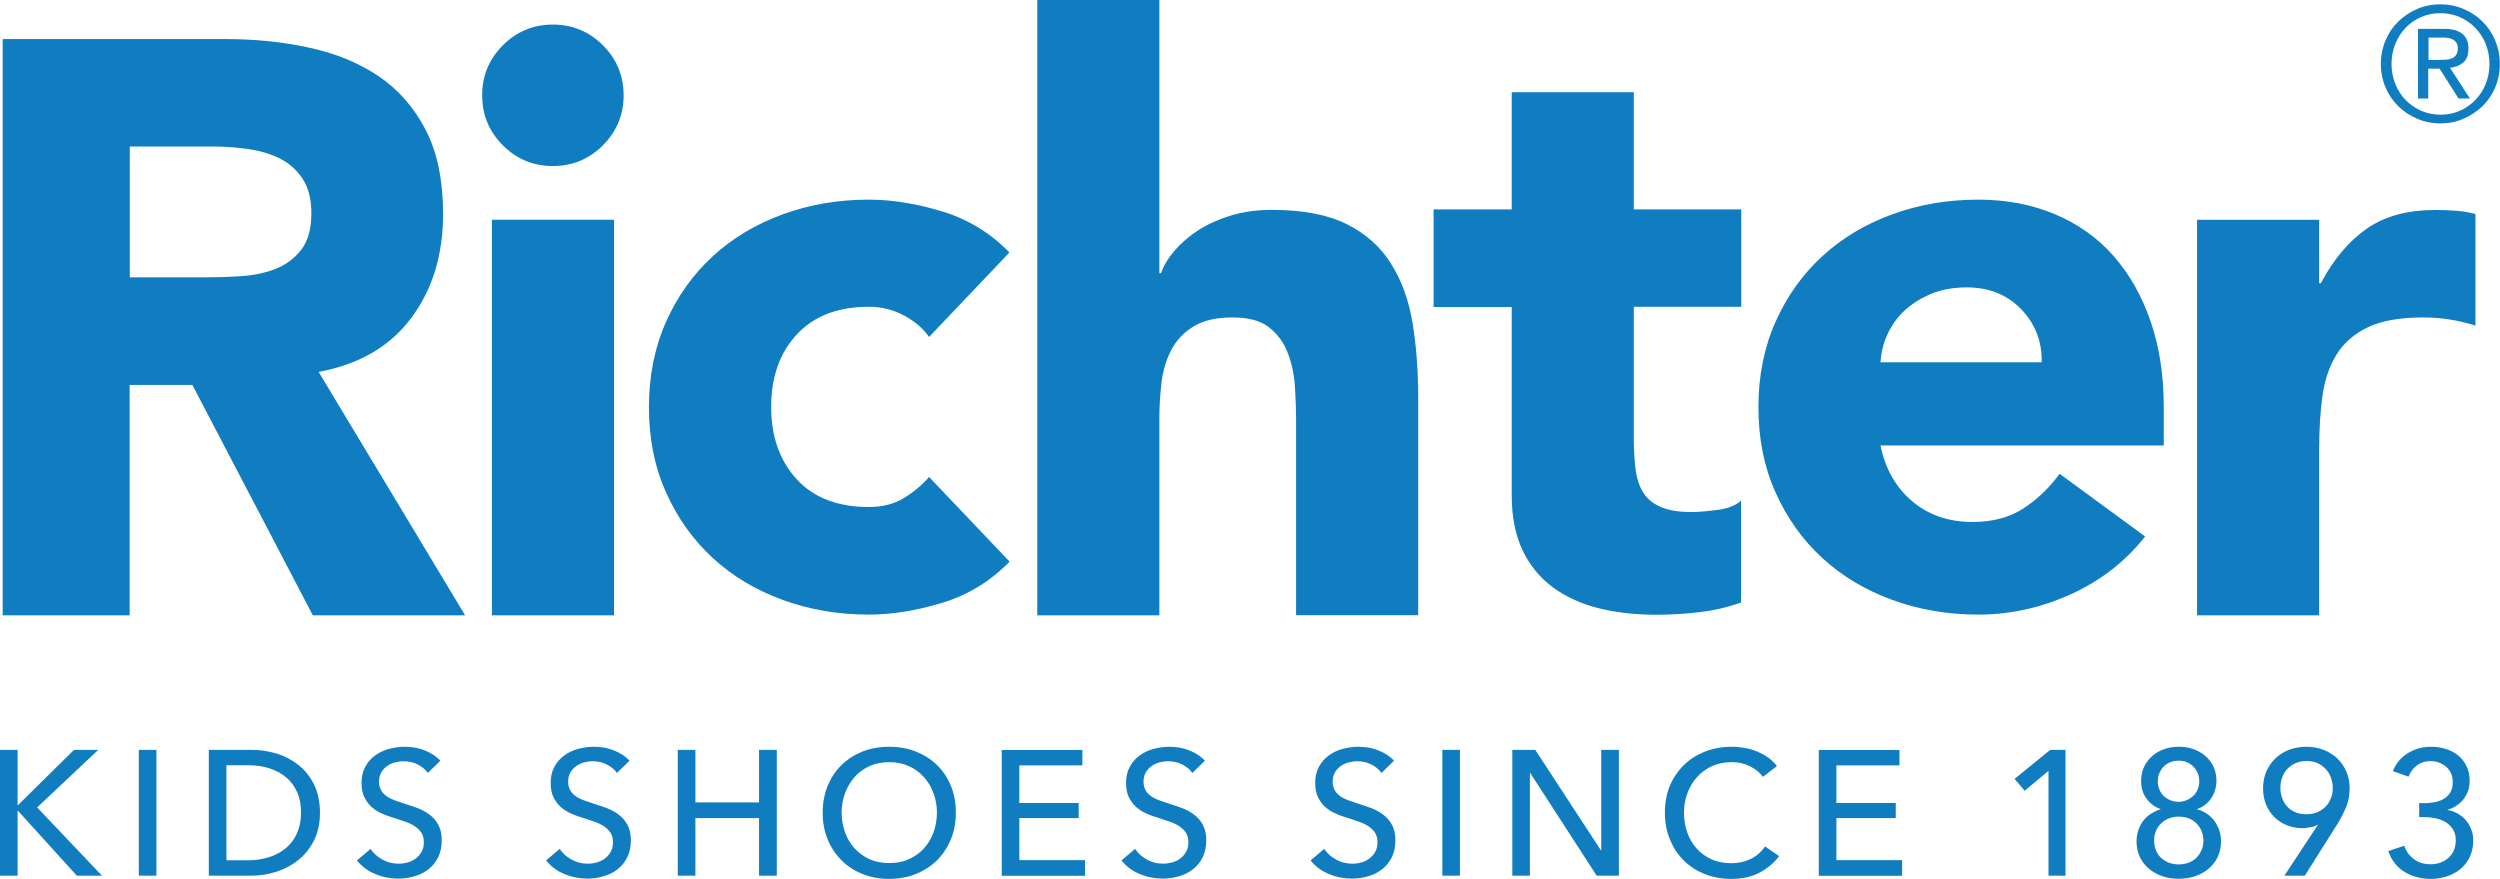 <?xml version="1.0" encoding="UTF-8"?>
<svg id="Ebene_1" data-name="Ebene 1" xmlns="http://www.w3.org/2000/svg" viewBox="0 0 168.93 59.39">
  <defs>
    <style>
      .cls-1 {
        fill: #117dc1;
        stroke-width: 0px;
      }
    </style>
  </defs>
  <path class="cls-1" d="M163.37,6.66h.71v-2.02h.77l1.28,2.02h.77l-1.35-2.08c.35-.04.65-.15.89-.35.24-.2.36-.51.36-.94,0-.89-.55-1.34-1.64-1.34h-1.77v4.7h0ZM164.08,2.54h.94c.12,0,.24,0,.37.02.12.01.23.05.34.1.1.05.18.12.25.22.07.1.1.23.1.38,0,.19-.04.34-.11.44-.07.11-.17.19-.28.24-.12.05-.25.08-.4.09-.15.01-.31.02-.46.02h-.73v-1.51h0ZM161.2,5.92c.21.49.5.91.87,1.27.37.36.79.64,1.28.84.49.21,1,.31,1.55.31s1.07-.1,1.55-.31c.49-.21.91-.49,1.28-.84.37-.36.66-.78.87-1.27.21-.49.32-1.02.32-1.6s-.11-1.1-.32-1.6c-.21-.49-.5-.92-.87-1.28-.37-.36-.79-.64-1.28-.84-.49-.21-1-.31-1.55-.31s-1.07.1-1.55.31c-.49.21-.91.49-1.28.84-.37.36-.66.78-.87,1.28-.21.49-.32,1.03-.32,1.6s.11,1.11.32,1.6h0ZM161.86,2.96c.17-.42.41-.79.7-1.09.29-.31.65-.55,1.05-.72.4-.18.84-.26,1.3-.26s.89.09,1.29.26c.4.18.75.42,1.05.72.3.31.54.67.71,1.09.17.42.26.87.26,1.36s-.09.94-.26,1.36c-.17.42-.41.78-.71,1.09-.3.31-.65.55-1.05.72-.4.18-.83.26-1.29.26s-.89-.09-1.3-.26c-.4-.18-.75-.42-1.05-.72-.3-.31-.53-.67-.7-1.09-.17-.42-.26-.87-.26-1.36s.09-.94.26-1.36h0Z"/>
  <path class="cls-1" d="M.18,41.58h8.58v-15.57h4.24l8.14,15.57h10.29l-9.9-16.45c2.75-.51,4.84-1.73,6.27-3.66,1.43-1.92,2.14-4.26,2.14-7.01,0-2.27-.39-4.17-1.18-5.69-.79-1.52-1.85-2.73-3.19-3.63-1.34-.9-2.9-1.54-4.68-1.92-1.78-.39-3.66-.58-5.64-.58H.18v38.94H.18ZM8.76,9.9h5.61c.77,0,1.56.05,2.37.17.81.11,1.52.32,2.15.63.62.31,1.14.76,1.54,1.35.4.59.61,1.37.61,2.36,0,1.06-.23,1.89-.69,2.47-.46.59-1.04,1.02-1.73,1.29-.7.27-1.48.44-2.34.49-.86.06-1.68.08-2.45.08h-5.06v-8.85h0ZM33.24,41.58h8.25V14.85h-8.25v26.73h0ZM33.98,9.82c.93.93,2.06,1.4,3.38,1.4s2.45-.47,3.38-1.4c.93-.94,1.4-2.06,1.4-3.38s-.47-2.45-1.4-3.38c-.93-.93-2.06-1.4-3.38-1.4s-2.45.47-3.38,1.4c-.93.93-1.4,2.06-1.4,3.38s.47,2.45,1.4,3.38h0ZM68.22,17.07c-1.28-1.32-2.8-2.25-4.54-2.78-1.74-.53-3.4-.8-4.98-.8-2.05,0-3.99.33-5.8.99s-3.39,1.6-4.73,2.83c-1.34,1.23-2.39,2.7-3.16,4.43-.77,1.72-1.16,3.65-1.16,5.77s.38,4.05,1.16,5.77c.77,1.72,1.82,3.2,3.16,4.43,1.34,1.23,2.91,2.17,4.73,2.83s3.75.99,5.8.99c1.58,0,3.23-.27,4.98-.8,1.74-.53,3.25-1.46,4.54-2.78l-5.44-5.72c-.48.55-1.05,1.03-1.71,1.43-.66.4-1.45.6-2.36.6-2.09,0-3.71-.62-4.87-1.87-1.15-1.25-1.73-2.88-1.73-4.9s.58-3.65,1.73-4.89c1.16-1.25,2.78-1.87,4.87-1.87.84,0,1.63.19,2.36.58.73.39,1.3.87,1.71,1.46l5.44-5.72h0ZM70.09,0v41.58h8.25v-13.31c0-.88.06-1.72.16-2.53.11-.81.34-1.53.69-2.17.35-.64.85-1.15,1.51-1.54.66-.39,1.52-.58,2.59-.58s1.88.22,2.45.66c.57.44.99,1.01,1.26,1.7.28.7.44,1.46.5,2.28.05.83.08,1.62.08,2.39v13.09h8.25v-14.74c0-1.8-.13-3.47-.38-5.01-.26-1.54-.74-2.88-1.46-4.01-.71-1.14-1.71-2.03-3-2.67-1.28-.64-2.97-.96-5.06-.96-.99,0-1.91.13-2.75.38-.84.26-1.58.59-2.2.99-.62.4-1.15.86-1.6,1.37-.44.51-.75,1.03-.93,1.54h-.11V0h-8.25ZM117.66,14.15h-7.26v-7.92h-8.25v7.92h-5.28v6.6h5.28v12.71c0,1.47.25,2.71.74,3.74.5,1.03,1.18,1.86,2.06,2.5.88.64,1.91,1.11,3.08,1.4,1.17.29,2.46.44,3.85.44.95,0,1.92-.05,2.91-.17.99-.11,1.94-.33,2.86-.66v-6.88c-.37.33-.91.54-1.62.63-.71.09-1.29.14-1.73.14-.88,0-1.59-.12-2.12-.36-.53-.24-.93-.58-1.18-1.02-.26-.44-.42-.96-.49-1.57-.07-.61-.11-1.27-.11-2.01v-8.91h7.26v-6.6h0ZM139.17,32.02c-.7.95-1.51,1.73-2.45,2.34-.94.61-2.08.91-3.44.91-1.61,0-2.97-.47-4.07-1.4s-1.82-2.19-2.14-3.77h19.14v-2.59c0-2.13-.29-4.05-.88-5.77-.59-1.72-1.42-3.2-2.5-4.43-1.08-1.23-2.4-2.17-3.96-2.83-1.56-.66-3.29-.99-5.2-.99-2.05,0-3.99.33-5.8.99-1.81.66-3.39,1.6-4.73,2.83-1.34,1.23-2.39,2.7-3.16,4.43-.77,1.72-1.16,3.65-1.16,5.77s.38,4.05,1.16,5.77c.77,1.72,1.82,3.2,3.16,4.43,1.34,1.23,2.92,2.17,4.73,2.83,1.82.66,3.75.99,5.8.99,2.16,0,4.25-.46,6.27-1.38,2.02-.92,3.69-2.22,5.01-3.9l-5.77-4.23h0ZM127.07,24.49c.04-.66.19-1.29.47-1.9.28-.61.66-1.14,1.15-1.6.5-.46,1.09-.83,1.79-1.13.7-.29,1.5-.44,2.42-.44,1.5,0,2.73.49,3.68,1.48.95.99,1.41,2.18,1.38,3.58h-10.89ZM148.46,41.58h8.25v-11.17c0-1.32.07-2.53.22-3.63.15-1.1.47-2.04.96-2.83.49-.79,1.2-1.4,2.12-1.84.92-.44,2.16-.66,3.74-.66.62,0,1.22.05,1.79.14.57.09,1.15.23,1.73.41v-7.54c-.4-.11-.84-.18-1.32-.22-.48-.04-.95-.05-1.43-.05-1.83,0-3.35.41-4.56,1.24-1.21.83-2.26,2.06-3.14,3.71h-.11v-4.29h-8.25v26.73h0Z"/>
  <path class="cls-1" d="M1.19,50.67H0v8.5h1.19v-4.39h.02l3.98,4.39h1.7l-4.38-4.61,4.13-3.89h-1.64l-3.79,3.74h-.02v-3.74h0ZM10.57,50.67h-1.19v8.5h1.19v-8.5h0ZM14.11,59.17h2.92c.54,0,1.09-.09,1.63-.26.54-.17,1.04-.43,1.48-.78.44-.35.8-.79,1.07-1.32.27-.53.41-1.16.41-1.89s-.14-1.4-.41-1.93c-.27-.54-.63-.98-1.07-1.32-.44-.34-.93-.6-1.48-.76-.54-.16-1.09-.24-1.63-.24h-2.92v8.5h0ZM15.3,51.71h1.49c.51,0,.99.07,1.42.21.44.14.81.34,1.13.61.32.27.56.6.74,1,.18.4.26.86.26,1.39s-.09.96-.26,1.36c-.18.4-.42.74-.74,1.01-.32.27-.69.48-1.13.62-.44.14-.91.22-1.42.22h-1.49v-6.42h0ZM29.78,51.43c-.26-.3-.61-.53-1.04-.71s-.9-.26-1.39-.26c-.35,0-.7.05-1.05.14-.35.09-.66.24-.94.44-.28.2-.5.45-.67.76-.17.3-.26.67-.26,1.09,0,.39.06.72.19.98.13.26.3.49.5.67.21.18.44.33.71.44.26.12.53.21.8.29.27.09.53.17.77.26.24.08.46.19.64.31.18.12.33.27.44.44.11.17.16.39.16.64s-.05.47-.16.65c-.1.18-.24.33-.4.45-.16.12-.35.21-.55.26-.2.06-.4.08-.6.08-.39,0-.76-.09-1.09-.28-.34-.18-.6-.42-.8-.72l-.92.78c.33.41.74.72,1.24.92.5.21,1.02.31,1.55.31.38,0,.74-.05,1.1-.16.36-.1.67-.26.94-.47.27-.21.49-.48.65-.8.16-.32.25-.71.25-1.15s-.08-.77-.23-1.05c-.15-.28-.35-.51-.59-.69-.24-.18-.51-.33-.8-.44-.3-.11-.59-.21-.88-.3-.24-.08-.47-.16-.68-.23-.21-.08-.4-.17-.55-.28s-.28-.24-.37-.4c-.09-.16-.14-.35-.14-.58s.05-.45.15-.62c.1-.17.23-.32.39-.43.16-.12.34-.2.53-.25.2-.05.39-.08.58-.08.36,0,.68.07.97.22.29.15.52.34.68.57l.84-.82h0ZM42.56,51.43c-.26-.3-.61-.53-1.04-.71-.43-.18-.9-.26-1.39-.26-.35,0-.7.05-1.05.14-.35.09-.66.24-.94.44-.28.2-.5.45-.67.76-.17.3-.26.67-.26,1.09,0,.39.06.72.19.98.13.26.3.49.5.67.21.18.44.33.71.44.26.12.53.21.8.29.27.09.53.17.77.26.24.08.46.19.64.31.18.12.33.27.44.44.11.17.16.39.16.64s-.05.47-.16.65c-.1.18-.24.33-.4.45-.16.12-.35.21-.55.26-.2.06-.4.08-.6.08-.39,0-.76-.09-1.09-.28-.34-.18-.6-.42-.8-.72l-.92.78c.33.41.74.72,1.24.92.5.21,1.02.31,1.55.31.38,0,.74-.05,1.1-.16.36-.1.67-.26.94-.47.27-.21.49-.48.65-.8.16-.32.25-.71.25-1.15s-.08-.77-.23-1.05c-.15-.28-.35-.51-.59-.69-.24-.18-.51-.33-.8-.44-.3-.11-.59-.21-.88-.3-.24-.08-.47-.16-.68-.23-.21-.08-.4-.17-.55-.28-.16-.11-.28-.24-.37-.4-.09-.16-.14-.35-.14-.58s.05-.45.15-.62c.1-.17.23-.32.39-.43.16-.12.34-.2.53-.25.2-.05.39-.08.58-.08.36,0,.68.07.97.22.29.15.52.34.68.57l.84-.82h0ZM45.8,59.17h1.19v-3.89h4.3v3.89h1.2v-8.5h-1.2v3.55h-4.3v-3.55h-1.19v8.5h0ZM64.25,53.09c-.23-.55-.54-1.02-.94-1.4-.4-.39-.88-.69-1.43-.91-.55-.22-1.15-.32-1.8-.32s-1.25.11-1.79.32c-.55.22-1.02.52-1.42.91-.4.39-.71.86-.94,1.4-.22.55-.34,1.15-.34,1.82s.11,1.26.34,1.81c.22.55.54,1.02.94,1.42.4.4.87.7,1.42.92.55.22,1.15.33,1.79.33s1.25-.11,1.8-.33c.55-.22,1.03-.53,1.43-.92.4-.4.71-.87.94-1.42.23-.55.34-1.15.34-1.81s-.11-1.27-.34-1.82h0ZM63.08,56.24c-.15.42-.37.78-.65,1.09-.28.31-.62.55-1.02.73-.4.18-.84.26-1.33.26s-.93-.09-1.32-.26c-.39-.18-.73-.42-1.01-.73-.28-.31-.5-.67-.65-1.09-.15-.42-.23-.86-.23-1.33s.08-.9.23-1.31c.15-.41.37-.77.64-1.09.28-.31.61-.56,1.01-.74.4-.18.84-.27,1.33-.27s.94.09,1.34.27c.4.18.73.43,1.01.74.28.31.5.67.65,1.09.15.41.23.85.23,1.31s-.08.92-.23,1.33h0ZM68.88,55.28h4.01v-1.02h-4.01v-2.54h4.26v-1.04h-5.45v8.5h5.63v-1.06h-4.44v-2.83h0ZM81.44,51.43c-.26-.3-.61-.53-1.04-.71s-.9-.26-1.39-.26c-.35,0-.7.05-1.05.14-.35.09-.66.24-.94.44-.28.2-.5.45-.67.76-.17.3-.26.67-.26,1.09,0,.39.06.72.19.98.13.26.3.49.5.67.21.18.44.33.71.44.26.12.53.21.8.29.27.09.53.17.77.26.24.08.46.19.64.31.18.12.33.27.44.44.11.17.16.39.16.64s-.05.47-.16.65c-.1.18-.24.33-.4.45s-.35.21-.55.26-.4.08-.6.08c-.39,0-.76-.09-1.09-.28-.34-.18-.6-.42-.8-.72l-.92.78c.33.41.74.72,1.24.92.5.21,1.02.31,1.55.31.38,0,.74-.05,1.1-.16.36-.1.67-.26.94-.47.27-.21.49-.48.65-.8.16-.32.25-.71.25-1.15s-.08-.77-.23-1.05c-.15-.28-.35-.51-.59-.69-.24-.18-.51-.33-.8-.44-.3-.11-.59-.21-.88-.3-.24-.08-.47-.16-.68-.23-.21-.08-.4-.17-.55-.28-.16-.11-.28-.24-.37-.4-.09-.16-.14-.35-.14-.58s.05-.45.15-.62c.1-.17.23-.32.39-.43.16-.12.34-.2.53-.25.2-.05.39-.08.58-.08.36,0,.68.07.97.22.29.15.52.34.68.57l.84-.82h0ZM94.22,51.43c-.26-.3-.61-.53-1.04-.71-.43-.18-.9-.26-1.39-.26-.35,0-.7.05-1.05.14-.35.09-.66.24-.94.44-.28.2-.5.45-.67.76-.17.3-.26.67-.26,1.09,0,.39.06.72.19.98.13.26.29.49.5.67.21.18.44.33.71.44.26.12.53.21.8.29.27.09.53.17.77.26.24.08.46.19.64.31.18.12.33.27.44.44.11.17.16.39.16.64s-.05.47-.16.65c-.1.18-.24.33-.4.45-.16.12-.35.21-.55.26-.2.06-.4.08-.6.08-.39,0-.76-.09-1.09-.28-.34-.18-.6-.42-.8-.72l-.92.78c.33.41.74.72,1.24.92.5.21,1.02.31,1.55.31.38,0,.74-.05,1.1-.16.36-.1.67-.26.94-.47.27-.21.49-.48.65-.8.16-.32.25-.71.25-1.15s-.08-.77-.23-1.05c-.15-.28-.35-.51-.59-.69-.24-.18-.51-.33-.8-.44-.3-.11-.59-.21-.88-.3-.24-.08-.47-.16-.68-.23-.21-.08-.4-.17-.55-.28s-.28-.24-.37-.4c-.09-.16-.14-.35-.14-.58s.05-.45.15-.62c.1-.17.23-.32.39-.43.16-.12.34-.2.53-.25.2-.05.39-.08.58-.08.36,0,.68.07.97.22.29.15.52.34.68.57l.84-.82h0ZM98.65,50.67h-1.19v8.5h1.19v-8.5h0ZM103.74,50.67h-1.55v8.5h1.19v-6.94h.02l4.49,6.94h1.5v-8.5h-1.19v6.79h-.02l-4.44-6.79h0ZM119.27,57.2c-.26.37-.58.65-.97.84-.39.19-.83.29-1.31.29s-.93-.09-1.33-.26c-.4-.18-.73-.42-1.01-.73-.28-.31-.49-.67-.64-1.09s-.22-.86-.22-1.34.08-.9.23-1.31c.15-.41.37-.77.65-1.09.28-.31.62-.56,1.01-.74.4-.18.84-.27,1.34-.27.44,0,.85.09,1.23.28.38.19.67.43.88.71l.94-.72c-.16-.22-.35-.41-.58-.57s-.47-.3-.74-.41c-.27-.11-.56-.2-.85-.25s-.59-.08-.88-.08c-.65,0-1.25.11-1.8.32-.55.22-1.03.52-1.43.91-.4.39-.72.86-.95,1.4-.23.55-.34,1.15-.34,1.82s.11,1.26.34,1.81c.22.55.53,1.02.93,1.42.4.4.87.7,1.42.92s1.15.33,1.79.33c.75,0,1.4-.14,1.93-.43s.97-.65,1.31-1.11l-.95-.65h0ZM124.09,55.28h4.01v-1.02h-4.01v-2.54h4.26v-1.04h-5.45v8.5h5.63v-1.06h-4.44v-2.83h0ZM139.57,50.67h-1.03l-2.41,1.96.68.8,1.61-1.34v7.08h1.15v-8.5h0ZM148.46,54.67c.38-.13.7-.36.94-.71.24-.34.37-.75.37-1.21,0-.35-.07-.67-.2-.95-.14-.28-.32-.52-.55-.72-.23-.2-.5-.35-.81-.46-.31-.11-.64-.16-.98-.16s-.68.05-.99.16c-.31.11-.58.26-.81.47-.23.2-.42.45-.55.73-.14.28-.2.6-.2.95,0,.47.12.87.37,1.2.24.33.56.56.94.7v.02c-.22.06-.42.16-.62.28-.2.12-.37.28-.52.46-.15.18-.26.4-.35.64-.08.24-.13.5-.13.78,0,.4.08.76.23,1.07.15.31.36.58.62.79.26.22.56.38.91.5.35.12.71.17,1.1.17s.75-.06,1.09-.17c.34-.12.65-.28.91-.5.26-.22.47-.48.62-.79.15-.31.23-.67.23-1.07,0-.27-.04-.53-.13-.77-.08-.24-.2-.45-.34-.64-.14-.18-.31-.34-.51-.47-.2-.13-.41-.23-.63-.28v-.02h0ZM145.92,52.24c.07-.17.16-.32.29-.45.12-.12.27-.22.45-.29.17-.07.36-.1.56-.1s.37.03.54.1c.17.07.32.17.44.29.12.12.23.27.3.45.08.17.11.36.11.56s-.04.37-.11.54c-.07.17-.17.32-.3.44-.13.12-.28.22-.45.29-.17.07-.35.11-.54.11s-.39-.04-.56-.11c-.17-.07-.32-.17-.45-.29-.13-.12-.22-.27-.29-.44-.07-.17-.1-.35-.1-.54s.03-.39.1-.56h0ZM145.68,56.15c.08-.2.2-.37.35-.51.15-.14.32-.26.53-.34.2-.08.43-.12.67-.12s.46.04.67.12c.2.08.38.19.52.34.14.14.26.31.34.51.08.2.13.41.13.64s-.04.46-.13.66-.2.37-.34.51-.32.25-.52.33c-.2.08-.43.12-.67.12s-.47-.04-.68-.12c-.2-.08-.38-.19-.53-.33s-.26-.31-.34-.51-.12-.42-.12-.66.04-.45.13-.64h0ZM154.36,59.17h1.38l2.21-3.5c.24-.39.43-.78.59-1.15.15-.38.23-.8.23-1.26,0-.4-.07-.77-.22-1.12-.15-.34-.35-.64-.61-.89-.26-.25-.57-.44-.93-.58-.36-.14-.75-.21-1.16-.21s-.8.07-1.16.2c-.36.14-.67.33-.93.58-.26.25-.47.55-.62.89-.15.35-.22.73-.22,1.16,0,.38.07.74.2,1.07.14.33.32.61.56.85.24.24.52.42.84.55.32.13.67.2,1.04.2.09,0,.18,0,.28-.02.1-.01.2-.03.29-.04.21-.04.37-.1.49-.17h.01s-2.27,3.44-2.27,3.44h0ZM157.49,53.96c-.08.22-.2.4-.36.56-.16.16-.34.28-.56.37-.22.09-.46.13-.73.13s-.5-.04-.72-.13c-.22-.09-.4-.21-.55-.37-.15-.16-.27-.35-.35-.56-.08-.22-.13-.45-.13-.71s.04-.51.13-.73c.08-.22.2-.42.36-.58.16-.16.34-.29.56-.38.22-.09.46-.14.72-.14s.5.05.72.14.4.23.56.39.28.36.36.58c.08.22.13.45.13.7,0,.26-.04.5-.13.72h0ZM163.44,55.21h.36c.25,0,.5.03.76.08.26.05.49.14.69.26.2.12.37.29.5.49.13.2.19.45.19.74,0,.27-.05.51-.14.71-.1.2-.22.37-.38.5-.16.14-.34.24-.55.31-.2.07-.41.1-.63.1-.45,0-.83-.12-1.13-.35-.31-.23-.53-.53-.65-.9l-1.08.36c.23.64.6,1.11,1.12,1.42.51.3,1.1.46,1.78.46.36,0,.71-.06,1.06-.17.34-.11.65-.28.91-.49.26-.22.47-.49.63-.81.16-.32.24-.7.24-1.12,0-.27-.04-.52-.13-.75-.09-.23-.21-.44-.36-.62-.15-.18-.34-.33-.55-.45-.21-.12-.44-.2-.69-.25v-.02c.22-.06.42-.14.6-.27.18-.12.34-.26.47-.43.13-.17.24-.36.31-.57.08-.21.11-.43.11-.67,0-.38-.07-.71-.21-1-.14-.29-.33-.53-.56-.72-.24-.19-.51-.34-.83-.44-.32-.1-.65-.15-1-.15-.6,0-1.13.15-1.59.44-.46.29-.79.69-1,1.21l1.06.37c.13-.33.32-.58.57-.77.25-.18.56-.28.92-.28.2,0,.39.03.57.1.18.07.34.16.48.28.14.12.25.27.33.44.08.17.12.37.12.59,0,.27-.05.5-.16.69-.11.18-.25.33-.43.44-.18.11-.38.18-.61.23-.23.04-.46.07-.7.07h-.37v.95h0Z"/>
</svg>